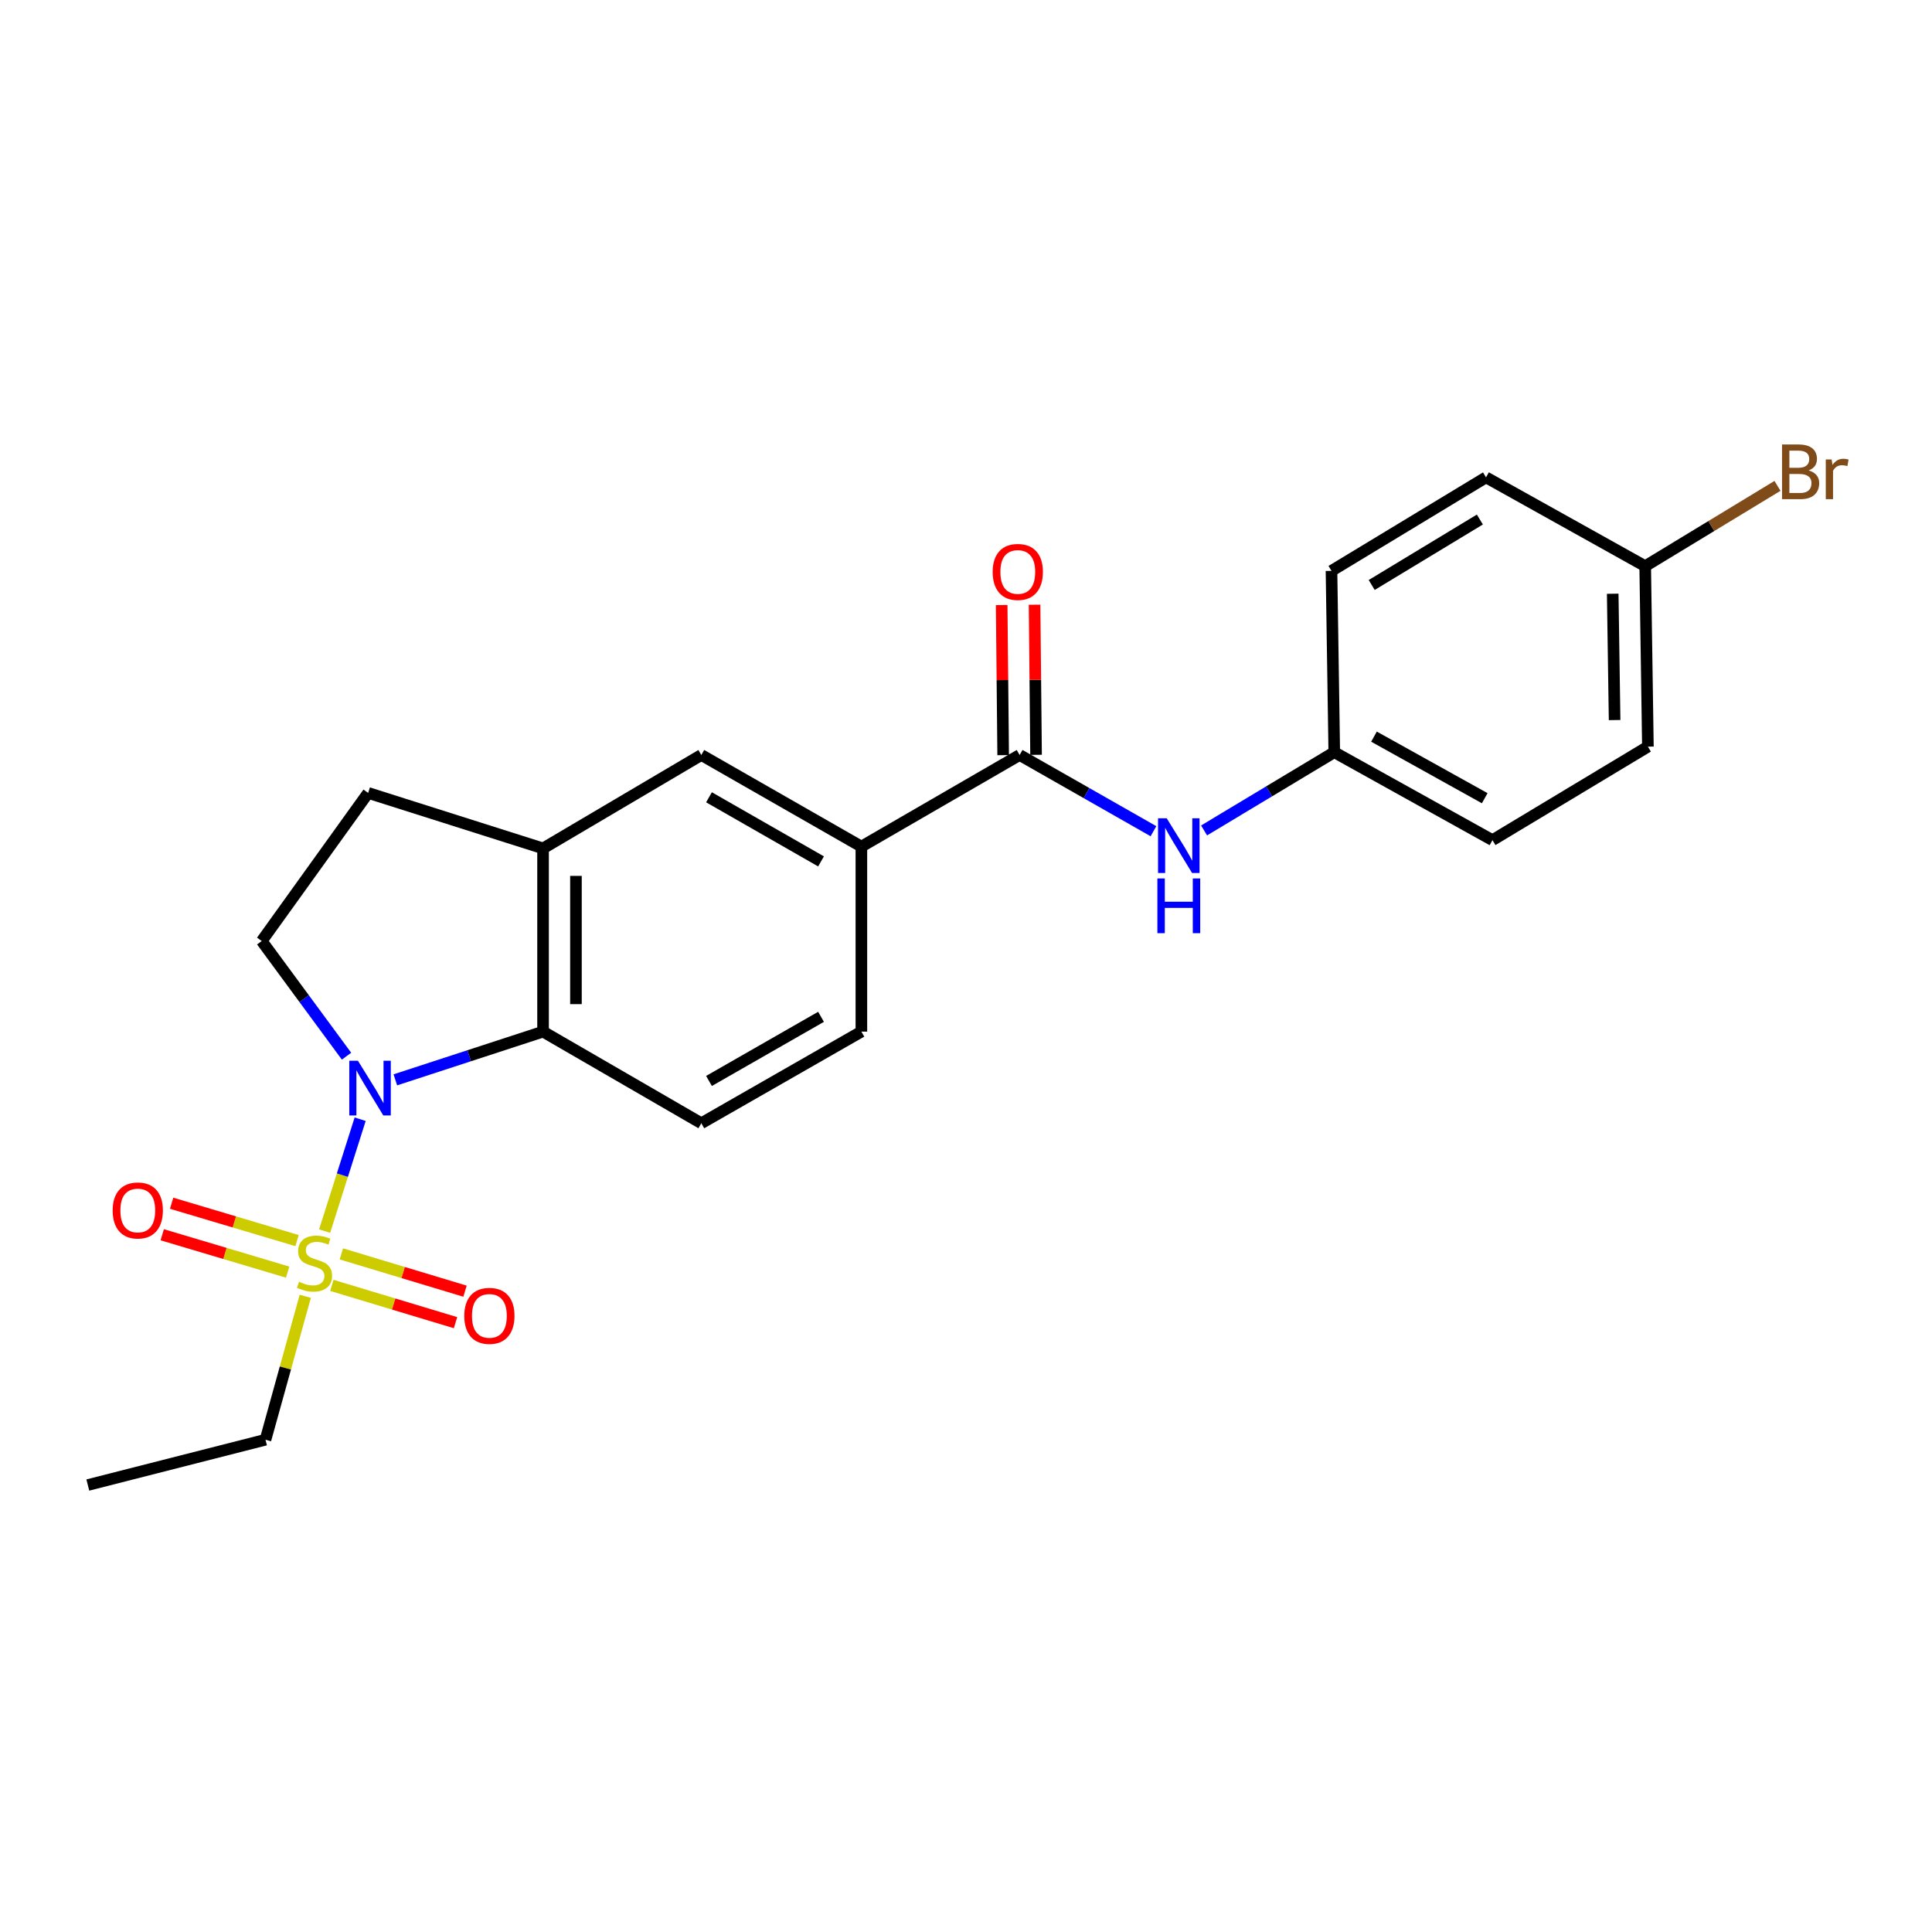 <?xml version='1.0' encoding='iso-8859-1'?>
<svg version='1.1' baseProfile='full'
              xmlns='http://www.w3.org/2000/svg'
                      xmlns:rdkit='http://www.rdkit.org/xml'
                      xmlns:xlink='http://www.w3.org/1999/xlink'
                  xml:space='preserve'
width='1000px' height='1000px' viewBox='0 0 1000 1000'>
<!-- END OF HEADER -->
<rect style='opacity:1.0;fill:#FFFFFF;stroke:none' width='1000' height='1000' x='0' y='0'> </rect>
<path class='bond-0' d='M 168.025,637.216 L 177.221,608.26' style='fill:none;fill-rule:evenodd;stroke:#CCCC00;stroke-width:6px;stroke-linecap:butt;stroke-linejoin:miter;stroke-opacity:1' />
<path class='bond-0' d='M 177.221,608.26 L 186.417,579.304' style='fill:none;fill-rule:evenodd;stroke:#0000FF;stroke-width:6px;stroke-linecap:butt;stroke-linejoin:miter;stroke-opacity:1' />
<path class='bond-9' d='M 171.772,665.311 L 203.777,674.963' style='fill:none;fill-rule:evenodd;stroke:#CCCC00;stroke-width:6px;stroke-linecap:butt;stroke-linejoin:miter;stroke-opacity:1' />
<path class='bond-9' d='M 203.777,674.963 L 235.781,684.614' style='fill:none;fill-rule:evenodd;stroke:#FF0000;stroke-width:6px;stroke-linecap:butt;stroke-linejoin:miter;stroke-opacity:1' />
<path class='bond-9' d='M 176.688,649.011 L 208.693,658.663' style='fill:none;fill-rule:evenodd;stroke:#CCCC00;stroke-width:6px;stroke-linecap:butt;stroke-linejoin:miter;stroke-opacity:1' />
<path class='bond-9' d='M 208.693,658.663 L 240.697,668.314' style='fill:none;fill-rule:evenodd;stroke:#FF0000;stroke-width:6px;stroke-linecap:butt;stroke-linejoin:miter;stroke-opacity:1' />
<path class='bond-10' d='M 153.752,642.135 L 121.292,632.462' style='fill:none;fill-rule:evenodd;stroke:#CCCC00;stroke-width:6px;stroke-linecap:butt;stroke-linejoin:miter;stroke-opacity:1' />
<path class='bond-10' d='M 121.292,632.462 L 88.832,622.789' style='fill:none;fill-rule:evenodd;stroke:#FF0000;stroke-width:6px;stroke-linecap:butt;stroke-linejoin:miter;stroke-opacity:1' />
<path class='bond-10' d='M 148.889,658.451 L 116.43,648.778' style='fill:none;fill-rule:evenodd;stroke:#CCCC00;stroke-width:6px;stroke-linecap:butt;stroke-linejoin:miter;stroke-opacity:1' />
<path class='bond-10' d='M 116.43,648.778 L 83.97,639.105' style='fill:none;fill-rule:evenodd;stroke:#FF0000;stroke-width:6px;stroke-linecap:butt;stroke-linejoin:miter;stroke-opacity:1' />
<path class='bond-15' d='M 158.003,670.964 L 147.711,708.083' style='fill:none;fill-rule:evenodd;stroke:#CCCC00;stroke-width:6px;stroke-linecap:butt;stroke-linejoin:miter;stroke-opacity:1' />
<path class='bond-15' d='M 147.711,708.083 L 137.419,745.202' style='fill:none;fill-rule:evenodd;stroke:#000000;stroke-width:6px;stroke-linecap:butt;stroke-linejoin:miter;stroke-opacity:1' />
<path class='bond-1' d='M 204.626,558.927 L 242.855,546.447' style='fill:none;fill-rule:evenodd;stroke:#0000FF;stroke-width:6px;stroke-linecap:butt;stroke-linejoin:miter;stroke-opacity:1' />
<path class='bond-1' d='M 242.855,546.447 L 281.084,533.966' style='fill:none;fill-rule:evenodd;stroke:#000000;stroke-width:6px;stroke-linecap:butt;stroke-linejoin:miter;stroke-opacity:1' />
<path class='bond-5' d='M 179.363,546.679 L 157.417,516.875' style='fill:none;fill-rule:evenodd;stroke:#0000FF;stroke-width:6px;stroke-linecap:butt;stroke-linejoin:miter;stroke-opacity:1' />
<path class='bond-5' d='M 157.417,516.875 L 135.471,487.071' style='fill:none;fill-rule:evenodd;stroke:#000000;stroke-width:6px;stroke-linecap:butt;stroke-linejoin:miter;stroke-opacity:1' />
<path class='bond-3' d='M 281.084,533.966 L 281.084,439.136' style='fill:none;fill-rule:evenodd;stroke:#000000;stroke-width:6px;stroke-linecap:butt;stroke-linejoin:miter;stroke-opacity:1' />
<path class='bond-3' d='M 298.109,519.741 L 298.109,453.36' style='fill:none;fill-rule:evenodd;stroke:#000000;stroke-width:6px;stroke-linecap:butt;stroke-linejoin:miter;stroke-opacity:1' />
<path class='bond-8' d='M 281.084,533.966 L 363.003,581.391' style='fill:none;fill-rule:evenodd;stroke:#000000;stroke-width:6px;stroke-linecap:butt;stroke-linejoin:miter;stroke-opacity:1' />
<path class='bond-2' d='M 527.751,390.784 L 445.85,438.199' style='fill:none;fill-rule:evenodd;stroke:#000000;stroke-width:6px;stroke-linecap:butt;stroke-linejoin:miter;stroke-opacity:1' />
<path class='bond-6' d='M 527.751,390.784 L 562.392,410.508' style='fill:none;fill-rule:evenodd;stroke:#000000;stroke-width:6px;stroke-linecap:butt;stroke-linejoin:miter;stroke-opacity:1' />
<path class='bond-6' d='M 562.392,410.508 L 597.033,430.233' style='fill:none;fill-rule:evenodd;stroke:#0000FF;stroke-width:6px;stroke-linecap:butt;stroke-linejoin:miter;stroke-opacity:1' />
<path class='bond-12' d='M 536.263,390.699 L 535.875,351.849' style='fill:none;fill-rule:evenodd;stroke:#000000;stroke-width:6px;stroke-linecap:butt;stroke-linejoin:miter;stroke-opacity:1' />
<path class='bond-12' d='M 535.875,351.849 L 535.488,313' style='fill:none;fill-rule:evenodd;stroke:#FF0000;stroke-width:6px;stroke-linecap:butt;stroke-linejoin:miter;stroke-opacity:1' />
<path class='bond-12' d='M 519.238,390.869 L 518.851,352.019' style='fill:none;fill-rule:evenodd;stroke:#000000;stroke-width:6px;stroke-linecap:butt;stroke-linejoin:miter;stroke-opacity:1' />
<path class='bond-12' d='M 518.851,352.019 L 518.463,313.169' style='fill:none;fill-rule:evenodd;stroke:#FF0000;stroke-width:6px;stroke-linecap:butt;stroke-linejoin:miter;stroke-opacity:1' />
<path class='bond-7' d='M 281.084,439.136 L 363.003,390.784' style='fill:none;fill-rule:evenodd;stroke:#000000;stroke-width:6px;stroke-linecap:butt;stroke-linejoin:miter;stroke-opacity:1' />
<path class='bond-23' d='M 281.084,439.136 L 190.557,410.42' style='fill:none;fill-rule:evenodd;stroke:#000000;stroke-width:6px;stroke-linecap:butt;stroke-linejoin:miter;stroke-opacity:1' />
<path class='bond-4' d='M 445.85,438.199 L 445.85,533.966' style='fill:none;fill-rule:evenodd;stroke:#000000;stroke-width:6px;stroke-linecap:butt;stroke-linejoin:miter;stroke-opacity:1' />
<path class='bond-24' d='M 445.85,438.199 L 363.003,390.784' style='fill:none;fill-rule:evenodd;stroke:#000000;stroke-width:6px;stroke-linecap:butt;stroke-linejoin:miter;stroke-opacity:1' />
<path class='bond-24' d='M 424.966,445.863 L 366.973,412.673' style='fill:none;fill-rule:evenodd;stroke:#000000;stroke-width:6px;stroke-linecap:butt;stroke-linejoin:miter;stroke-opacity:1' />
<path class='bond-11' d='M 135.471,487.071 L 190.557,410.42' style='fill:none;fill-rule:evenodd;stroke:#000000;stroke-width:6px;stroke-linecap:butt;stroke-linejoin:miter;stroke-opacity:1' />
<path class='bond-14' d='M 623.23,429.833 L 656.923,409.585' style='fill:none;fill-rule:evenodd;stroke:#0000FF;stroke-width:6px;stroke-linecap:butt;stroke-linejoin:miter;stroke-opacity:1' />
<path class='bond-14' d='M 656.923,409.585 L 690.616,389.337' style='fill:none;fill-rule:evenodd;stroke:#000000;stroke-width:6px;stroke-linecap:butt;stroke-linejoin:miter;stroke-opacity:1' />
<path class='bond-13' d='M 363.003,581.391 L 445.85,533.966' style='fill:none;fill-rule:evenodd;stroke:#000000;stroke-width:6px;stroke-linecap:butt;stroke-linejoin:miter;stroke-opacity:1' />
<path class='bond-13' d='M 366.972,559.501 L 424.965,526.304' style='fill:none;fill-rule:evenodd;stroke:#000000;stroke-width:6px;stroke-linecap:butt;stroke-linejoin:miter;stroke-opacity:1' />
<path class='bond-18' d='M 690.616,389.337 L 689.178,295.481' style='fill:none;fill-rule:evenodd;stroke:#000000;stroke-width:6px;stroke-linecap:butt;stroke-linejoin:miter;stroke-opacity:1' />
<path class='bond-19' d='M 690.616,389.337 L 772.497,434.86' style='fill:none;fill-rule:evenodd;stroke:#000000;stroke-width:6px;stroke-linecap:butt;stroke-linejoin:miter;stroke-opacity:1' />
<path class='bond-19' d='M 711.171,381.285 L 768.488,413.152' style='fill:none;fill-rule:evenodd;stroke:#000000;stroke-width:6px;stroke-linecap:butt;stroke-linejoin:miter;stroke-opacity:1' />
<path class='bond-22' d='M 137.419,745.202 L 45.455,768.649' style='fill:none;fill-rule:evenodd;stroke:#000000;stroke-width:6px;stroke-linecap:butt;stroke-linejoin:miter;stroke-opacity:1' />
<path class='bond-16' d='M 851.551,293.05 L 852.951,386.461' style='fill:none;fill-rule:evenodd;stroke:#000000;stroke-width:6px;stroke-linecap:butt;stroke-linejoin:miter;stroke-opacity:1' />
<path class='bond-16' d='M 834.738,307.317 L 835.718,372.705' style='fill:none;fill-rule:evenodd;stroke:#000000;stroke-width:6px;stroke-linecap:butt;stroke-linejoin:miter;stroke-opacity:1' />
<path class='bond-17' d='M 851.551,293.05 L 885.787,272.267' style='fill:none;fill-rule:evenodd;stroke:#000000;stroke-width:6px;stroke-linecap:butt;stroke-linejoin:miter;stroke-opacity:1' />
<path class='bond-17' d='M 885.787,272.267 L 920.023,251.484' style='fill:none;fill-rule:evenodd;stroke:#7F4C19;stroke-width:6px;stroke-linecap:butt;stroke-linejoin:miter;stroke-opacity:1' />
<path class='bond-25' d='M 851.551,293.05 L 769.159,247.082' style='fill:none;fill-rule:evenodd;stroke:#000000;stroke-width:6px;stroke-linecap:butt;stroke-linejoin:miter;stroke-opacity:1' />
<path class='bond-21' d='M 689.178,295.481 L 769.159,247.082' style='fill:none;fill-rule:evenodd;stroke:#000000;stroke-width:6px;stroke-linecap:butt;stroke-linejoin:miter;stroke-opacity:1' />
<path class='bond-21' d='M 709.989,302.787 L 765.976,268.907' style='fill:none;fill-rule:evenodd;stroke:#000000;stroke-width:6px;stroke-linecap:butt;stroke-linejoin:miter;stroke-opacity:1' />
<path class='bond-20' d='M 772.497,434.86 L 852.951,386.461' style='fill:none;fill-rule:evenodd;stroke:#000000;stroke-width:6px;stroke-linecap:butt;stroke-linejoin:miter;stroke-opacity:1' />
<path  class='atom-0' d='M 154.787 663.43
Q 155.107 663.55, 156.427 664.11
Q 157.747 664.67, 159.187 665.03
Q 160.667 665.35, 162.107 665.35
Q 164.787 665.35, 166.347 664.07
Q 167.907 662.75, 167.907 660.47
Q 167.907 658.91, 167.107 657.95
Q 166.347 656.99, 165.147 656.47
Q 163.947 655.95, 161.947 655.35
Q 159.427 654.59, 157.907 653.87
Q 156.427 653.15, 155.347 651.63
Q 154.307 650.11, 154.307 647.55
Q 154.307 643.99, 156.707 641.79
Q 159.147 639.59, 163.947 639.59
Q 167.227 639.59, 170.947 641.15
L 170.027 644.23
Q 166.627 642.83, 164.067 642.83
Q 161.307 642.83, 159.787 643.99
Q 158.267 645.11, 158.307 647.07
Q 158.307 648.59, 159.067 649.51
Q 159.867 650.43, 160.987 650.95
Q 162.147 651.47, 164.067 652.07
Q 166.627 652.87, 168.147 653.67
Q 169.667 654.47, 170.747 656.11
Q 171.867 657.71, 171.867 660.47
Q 171.867 664.39, 169.227 666.51
Q 166.627 668.59, 162.267 668.59
Q 159.747 668.59, 157.827 668.03
Q 155.947 667.51, 153.707 666.59
L 154.787 663.43
' fill='#CCCC00'/>
<path  class='atom-1' d='M 185.271 549.042
L 194.551 564.042
Q 195.471 565.522, 196.951 568.202
Q 198.431 570.882, 198.511 571.042
L 198.511 549.042
L 202.271 549.042
L 202.271 577.362
L 198.391 577.362
L 188.431 560.962
Q 187.271 559.042, 186.031 556.842
Q 184.831 554.642, 184.471 553.962
L 184.471 577.362
L 180.791 577.362
L 180.791 549.042
L 185.271 549.042
' fill='#0000FF'/>
<path  class='atom-7' d='M 603.883 423.538
L 613.163 438.538
Q 614.083 440.018, 615.563 442.698
Q 617.043 445.378, 617.123 445.538
L 617.123 423.538
L 620.883 423.538
L 620.883 451.858
L 617.003 451.858
L 607.043 435.458
Q 605.883 433.538, 604.643 431.338
Q 603.443 429.138, 603.083 428.458
L 603.083 451.858
L 599.403 451.858
L 599.403 423.538
L 603.883 423.538
' fill='#0000FF'/>
<path  class='atom-7' d='M 599.063 454.69
L 602.903 454.69
L 602.903 466.73
L 617.383 466.73
L 617.383 454.69
L 621.223 454.69
L 621.223 483.01
L 617.383 483.01
L 617.383 469.93
L 602.903 469.93
L 602.903 483.01
L 599.063 483.01
L 599.063 454.69
' fill='#0000FF'/>
<path  class='atom-10' d='M 240.304 681.087
Q 240.304 674.287, 243.664 670.487
Q 247.024 666.687, 253.304 666.687
Q 259.584 666.687, 262.944 670.487
Q 266.304 674.287, 266.304 681.087
Q 266.304 687.967, 262.904 691.887
Q 259.504 695.767, 253.304 695.767
Q 247.064 695.767, 243.664 691.887
Q 240.304 688.007, 240.304 681.087
M 253.304 692.567
Q 257.624 692.567, 259.944 689.687
Q 262.304 686.767, 262.304 681.087
Q 262.304 675.527, 259.944 672.727
Q 257.624 669.887, 253.304 669.887
Q 248.984 669.887, 246.624 672.687
Q 244.304 675.487, 244.304 681.087
Q 244.304 686.807, 246.624 689.687
Q 248.984 692.567, 253.304 692.567
' fill='#FF0000'/>
<path  class='atom-11' d='M 58.314 626.531
Q 58.314 619.731, 61.674 615.931
Q 65.034 612.131, 71.314 612.131
Q 77.594 612.131, 80.954 615.931
Q 84.314 619.731, 84.314 626.531
Q 84.314 633.411, 80.914 637.331
Q 77.514 641.211, 71.314 641.211
Q 65.074 641.211, 61.674 637.331
Q 58.314 633.451, 58.314 626.531
M 71.314 638.011
Q 75.634 638.011, 77.954 635.131
Q 80.314 632.211, 80.314 626.531
Q 80.314 620.971, 77.954 618.171
Q 75.634 615.331, 71.314 615.331
Q 66.994 615.331, 64.634 618.131
Q 62.314 620.931, 62.314 626.531
Q 62.314 632.251, 64.634 635.131
Q 66.994 638.011, 71.314 638.011
' fill='#FF0000'/>
<path  class='atom-13' d='M 513.805 296.034
Q 513.805 289.234, 517.165 285.434
Q 520.525 281.634, 526.805 281.634
Q 533.085 281.634, 536.445 285.434
Q 539.805 289.234, 539.805 296.034
Q 539.805 302.914, 536.405 306.834
Q 533.005 310.714, 526.805 310.714
Q 520.565 310.714, 517.165 306.834
Q 513.805 302.954, 513.805 296.034
M 526.805 307.514
Q 531.125 307.514, 533.445 304.634
Q 535.805 301.714, 535.805 296.034
Q 535.805 290.474, 533.445 287.674
Q 531.125 284.834, 526.805 284.834
Q 522.485 284.834, 520.125 287.634
Q 517.805 290.434, 517.805 296.034
Q 517.805 301.754, 520.125 304.634
Q 522.485 307.514, 526.805 307.514
' fill='#FF0000'/>
<path  class='atom-18' d='M 936.135 243.496
Q 938.855 244.256, 940.215 245.936
Q 941.615 247.576, 941.615 250.016
Q 941.615 253.936, 939.095 256.176
Q 936.615 258.376, 931.895 258.376
L 922.375 258.376
L 922.375 230.056
L 930.735 230.056
Q 935.575 230.056, 938.015 232.016
Q 940.455 233.976, 940.455 237.576
Q 940.455 241.856, 936.135 243.496
M 926.175 233.256
L 926.175 242.136
L 930.735 242.136
Q 933.535 242.136, 934.975 241.016
Q 936.455 239.856, 936.455 237.576
Q 936.455 233.256, 930.735 233.256
L 926.175 233.256
M 931.895 255.176
Q 934.655 255.176, 936.135 253.856
Q 937.615 252.536, 937.615 250.016
Q 937.615 247.696, 935.975 246.536
Q 934.375 245.336, 931.295 245.336
L 926.175 245.336
L 926.175 255.176
L 931.895 255.176
' fill='#7F4C19'/>
<path  class='atom-18' d='M 948.055 237.816
L 948.495 240.656
Q 950.655 237.456, 954.175 237.456
Q 955.295 237.456, 956.815 237.856
L 956.215 241.216
Q 954.495 240.816, 953.535 240.816
Q 951.855 240.816, 950.735 241.496
Q 949.655 242.136, 948.775 243.696
L 948.775 258.376
L 945.015 258.376
L 945.015 237.816
L 948.055 237.816
' fill='#7F4C19'/>
</svg>

